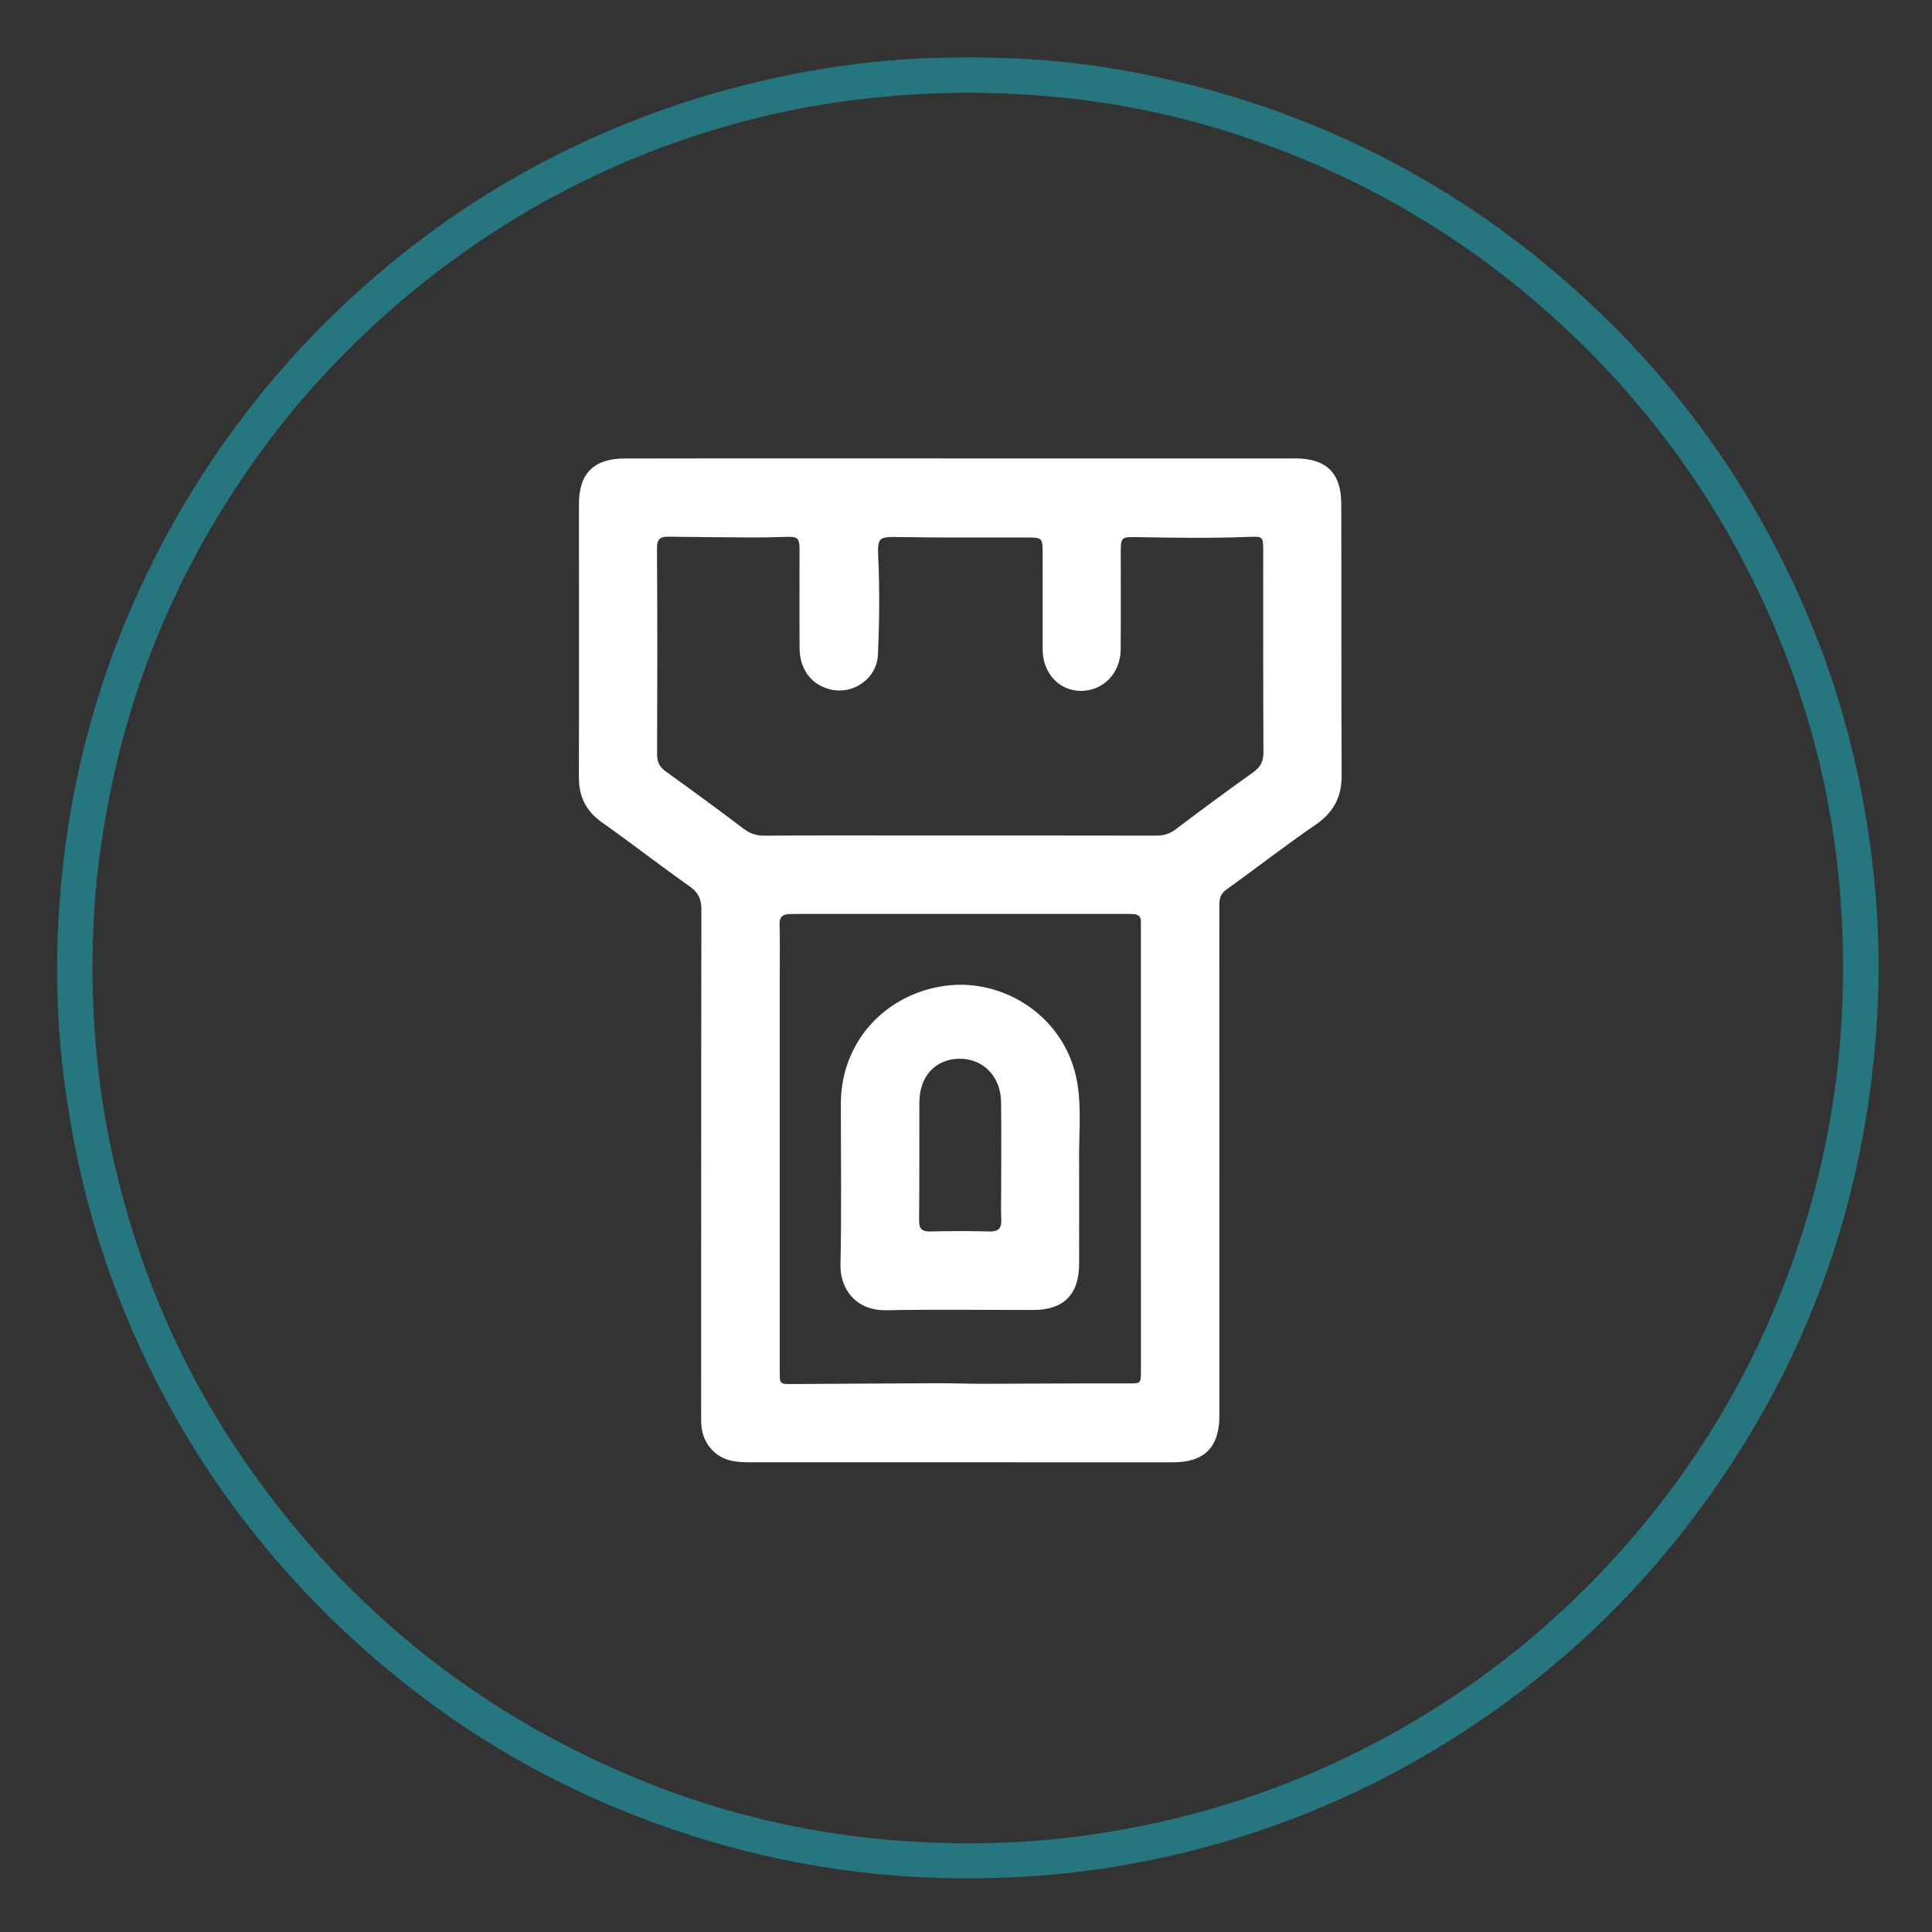 <svg version="1.1" id="Layer_1" xmlns="http://www.w3.org/2000/svg" xmlns:xlink="http://www.w3.org/1999/xlink" x="0px" y="0px"
	 width="100%" viewBox="0 0 1024 1024" enable-background="new 0 0 1024 1024" xml:space="preserve">
	 <rect x="0" y="0" width="1024" height="1024" fill="#333333" stroke="none"/>
	 <path 
	 fill="#26767F" 
	 opacity="1" 
	 stroke="#26767F" 
	 stroke-width="14" 
	 stroke-linejoin="round"
	 d="
 M354.541,64.454 
	 C385.614,53.493 417.114,46.076 449.363,41.557 
	 C478.504,37.474 507.781,36.755 537.063,37.931 
	 C568.873,39.208 600.243,44.23 631.088,52.215 
	 C709.046,72.396 777.532,109.844 836.612,164.635 
	 C889.541,213.72 929.17,271.891 955.735,338.867 
	 C970.011,374.859 979.408,412.204 984.529,450.68 
	 C988.323,479.184 989.606,507.788 988.066,536.365 
	 C982.631,637.238 948.905,727.72 886.502,807.336 
	 C858.667,842.851 826.316,873.673 789.62,899.912 
	 C742.518,933.591 690.963,957.961 635.016,972.811 
	 C605.712,980.589 575.899,985.524 545.566,987.503 
	 C486.445,991.359 428.597,984.882 372.023,967.274 
	 C307.152,947.082 249.106,914.614 198.297,869.531 
	 C138.077,816.096 93.778,751.611 66.023,675.957 
	 C54.064,643.36 46.178,609.758 41.439,575.321 
	 C37.446,546.313 36.405,517.19 37.981,488.111 
	 C41.938,415.06 61.414,346.33 97.105,282.217 
	 C120.149,240.821 148.599,203.688 182.599,170.835 
	 C232.07,123.032 289.228,87.484 354.541,64.454 
 M422.117,50.731 
	 C383.748,58.356 346.807,70.381 311.473,87.161 
	 C274.732,104.61 240.875,126.546 209.74,152.776 
	 C181.311,176.726 155.956,203.529 133.961,233.433 
	 C94.051,287.695 66.688,347.675 52.616,413.66 
	 C47.189,439.108 43.617,464.803 42.494,490.756 
	 C40.637,533.685 44.125,576.226 53.767,618.167 
	 C66.779,674.768 89.225,727.354 121.872,775.406 
	 C174.842,853.371 244.668,911.014 331.557,947.747 
	 C382.488,969.279 435.736,981.036 490.897,983.482 
	 C523.532,984.93 556.085,983.24 588.451,977.945 
	 C636.473,970.087 682.173,955.308 725.54,933.354 
	 C777.989,906.803 823.883,871.59 863.214,827.906 
	 C898.411,788.815 926.394,745.08 946.811,696.569 
	 C967.645,647.066 979.893,595.572 982.995,541.881 
	 C985.107,505.328 983.364,469.022 977.294,432.936 
	 C971.139,396.342 960.539,361.027 945.814,326.983 
	 C920.148,267.646 883.865,215.734 836.915,171.217 
	 C784.414,121.437 723.659,85.747 654.828,63.718 
	 C612.55,50.187 569.143,43.335 524.793,42.313 
	 C490.56,41.524 456.609,44.265 422.117,50.731 
 z"/>
<path fill="#FFFFFF" opacity="1" stroke="none" 
	d="
M431,242.955 
	C516.479,242.962 601.457,242.972 686.436,242.977 
	C702.874,242.977 710.843,250.525 710.897,267.021 
	C711.051,315.008 710.826,362.997 711.094,410.983 
	C711.159,422.599 706.714,430.681 697.126,437.249 
	C681.06,448.255 665.686,460.269 649.853,471.626 
	C646.581,473.973 646.273,476.771 646.275,480.224 
	C646.317,570.202 646.31,660.179 646.313,750.157 
	C646.313,767.033 638.399,775.068 621.629,775.068 
	C546.648,775.073 471.667,775.045 396.686,775.041 
	C389.526,775.04 382.762,774.137 377.437,768.53 
	C373.143,764.008 371.615,758.719 371.618,752.608 
	C371.666,662.464 371.596,572.32 371.752,482.176 
	C371.762,476.597 370.192,473.093 365.531,469.806 
	C349.877,458.77 334.754,446.98 319.111,435.927 
	C310.566,429.89 306.782,422.263 306.819,411.845 
	C306.992,363.525 306.8,315.203 306.859,266.882 
	C306.879,250.887 314.834,243.061 331.025,243.011 
	C364.183,242.91 397.342,242.965 431,242.955 
M474.5,442.821 
	C520.659,442.827 566.818,442.804 612.976,442.896 
	C616.834,442.904 619.952,441.946 623.079,439.589 
	C636.648,429.362 650.292,419.225 664.15,409.395 
	C668.151,406.556 669.678,403.454 669.653,398.611 
	C669.475,362.952 669.515,327.291 669.535,291.631 
	C669.539,284.416 669.226,284.254 661.91,284.55 
	C642.093,285.351 622.262,285.019 602.44,284.684 
	C594.598,284.551 594.019,284.73 594.021,292.304 
	C594.027,309.635 594.132,326.966 593.976,344.295 
	C593.862,356.913 584.607,366.288 572.775,366.183 
	C561.185,366.081 552.626,356.691 552.622,344.072 
	C552.617,327.408 552.599,310.744 552.615,294.08 
	C552.623,284.859 552.649,284.899 543.579,284.889 
	C521.251,284.862 498.918,285.038 476.596,284.641 
	C465.61,284.446 465.004,284.842 465.498,295.754 
	C466.274,312.886 466.092,330.047 465.295,347.171 
	C464.722,359.473 452.571,368.157 440.558,365.522 
	C430.364,363.286 423.877,355.018 423.796,343.623 
	C423.673,326.294 423.779,308.963 423.773,291.632 
	C423.771,285.009 422.967,284.332 416.197,284.559 
	C410.538,284.748 404.873,284.893 399.212,284.867 
	C384.22,284.795 369.227,284.65 354.236,284.466 
	C350.092,284.415 348.187,285.567 348.218,290.429 
	C348.453,326.921 348.417,363.416 348.279,399.91 
	C348.263,404.055 349.685,406.601 352.999,408.978 
	C366.804,418.883 380.498,428.948 394.059,439.184 
	C397.437,441.734 400.752,442.958 405.012,442.926 
	C427.84,442.753 450.67,442.83 474.5,442.821 
M413.28,518.5 
	C413.279,587.995 413.277,657.49 413.281,726.985 
	C413.282,733.583 413.3,733.611 419.987,733.574 
	C445.313,733.433 470.639,733.23 495.966,733.143 
	C504.792,733.112 513.62,733.456 522.446,733.442 
	C547.44,733.402 572.434,733.163 597.426,733.233 
	C604.709,733.253 604.715,733.608 604.715,726.144 
	C604.714,648.483 604.711,570.822 604.708,493.16 
	C604.708,491.66 604.624,490.157 604.704,488.661 
	C604.852,485.923 603.448,484.657 600.877,484.5 
	C599.216,484.398 597.547,484.395 595.881,484.395 
	C538.552,484.391 481.222,484.392 423.893,484.396 
	C422.06,484.396 420.226,484.406 418.394,484.462 
	C414.825,484.571 413.075,485.994 413.193,490.004 
	C413.462,499.163 413.279,508.334 413.28,518.5 
z"/>
<path fill="#FFFFFF" opacity="1" stroke="none" 
	d="
M571.958,617 
	C571.96,634.992 571.997,652.484 571.953,669.976 
	C571.911,686.133 563.742,694.31 547.696,694.319 
	C521.708,694.335 495.713,693.962 469.734,694.45 
	C453.198,694.76 445.197,682.634 445.465,670.426 
	C446.09,641.953 445.658,613.457 445.673,584.97 
	C445.691,552.35 469.071,526.714 501.351,522.442 
	C532.004,518.385 565.141,538.906 570.998,574.09 
	C573.327,588.082 571.727,602.356 571.958,617 
M530.651,628.5 
	C530.648,613.675 530.793,598.849 530.597,584.027 
	C530.42,570.597 521.129,561.104 508.651,561.15 
	C495.905,561.196 487.327,570.393 487.28,584.253 
	C487.21,605.074 487.362,625.896 487.137,646.715 
	C487.086,651.386 488.694,652.808 493.197,652.701 
	C503.519,652.458 513.856,652.41 524.174,652.708 
	C528.927,652.845 530.904,651.321 530.699,646.487 
	C530.459,640.834 530.649,635.163 530.651,628.5 
z"/>
</svg>